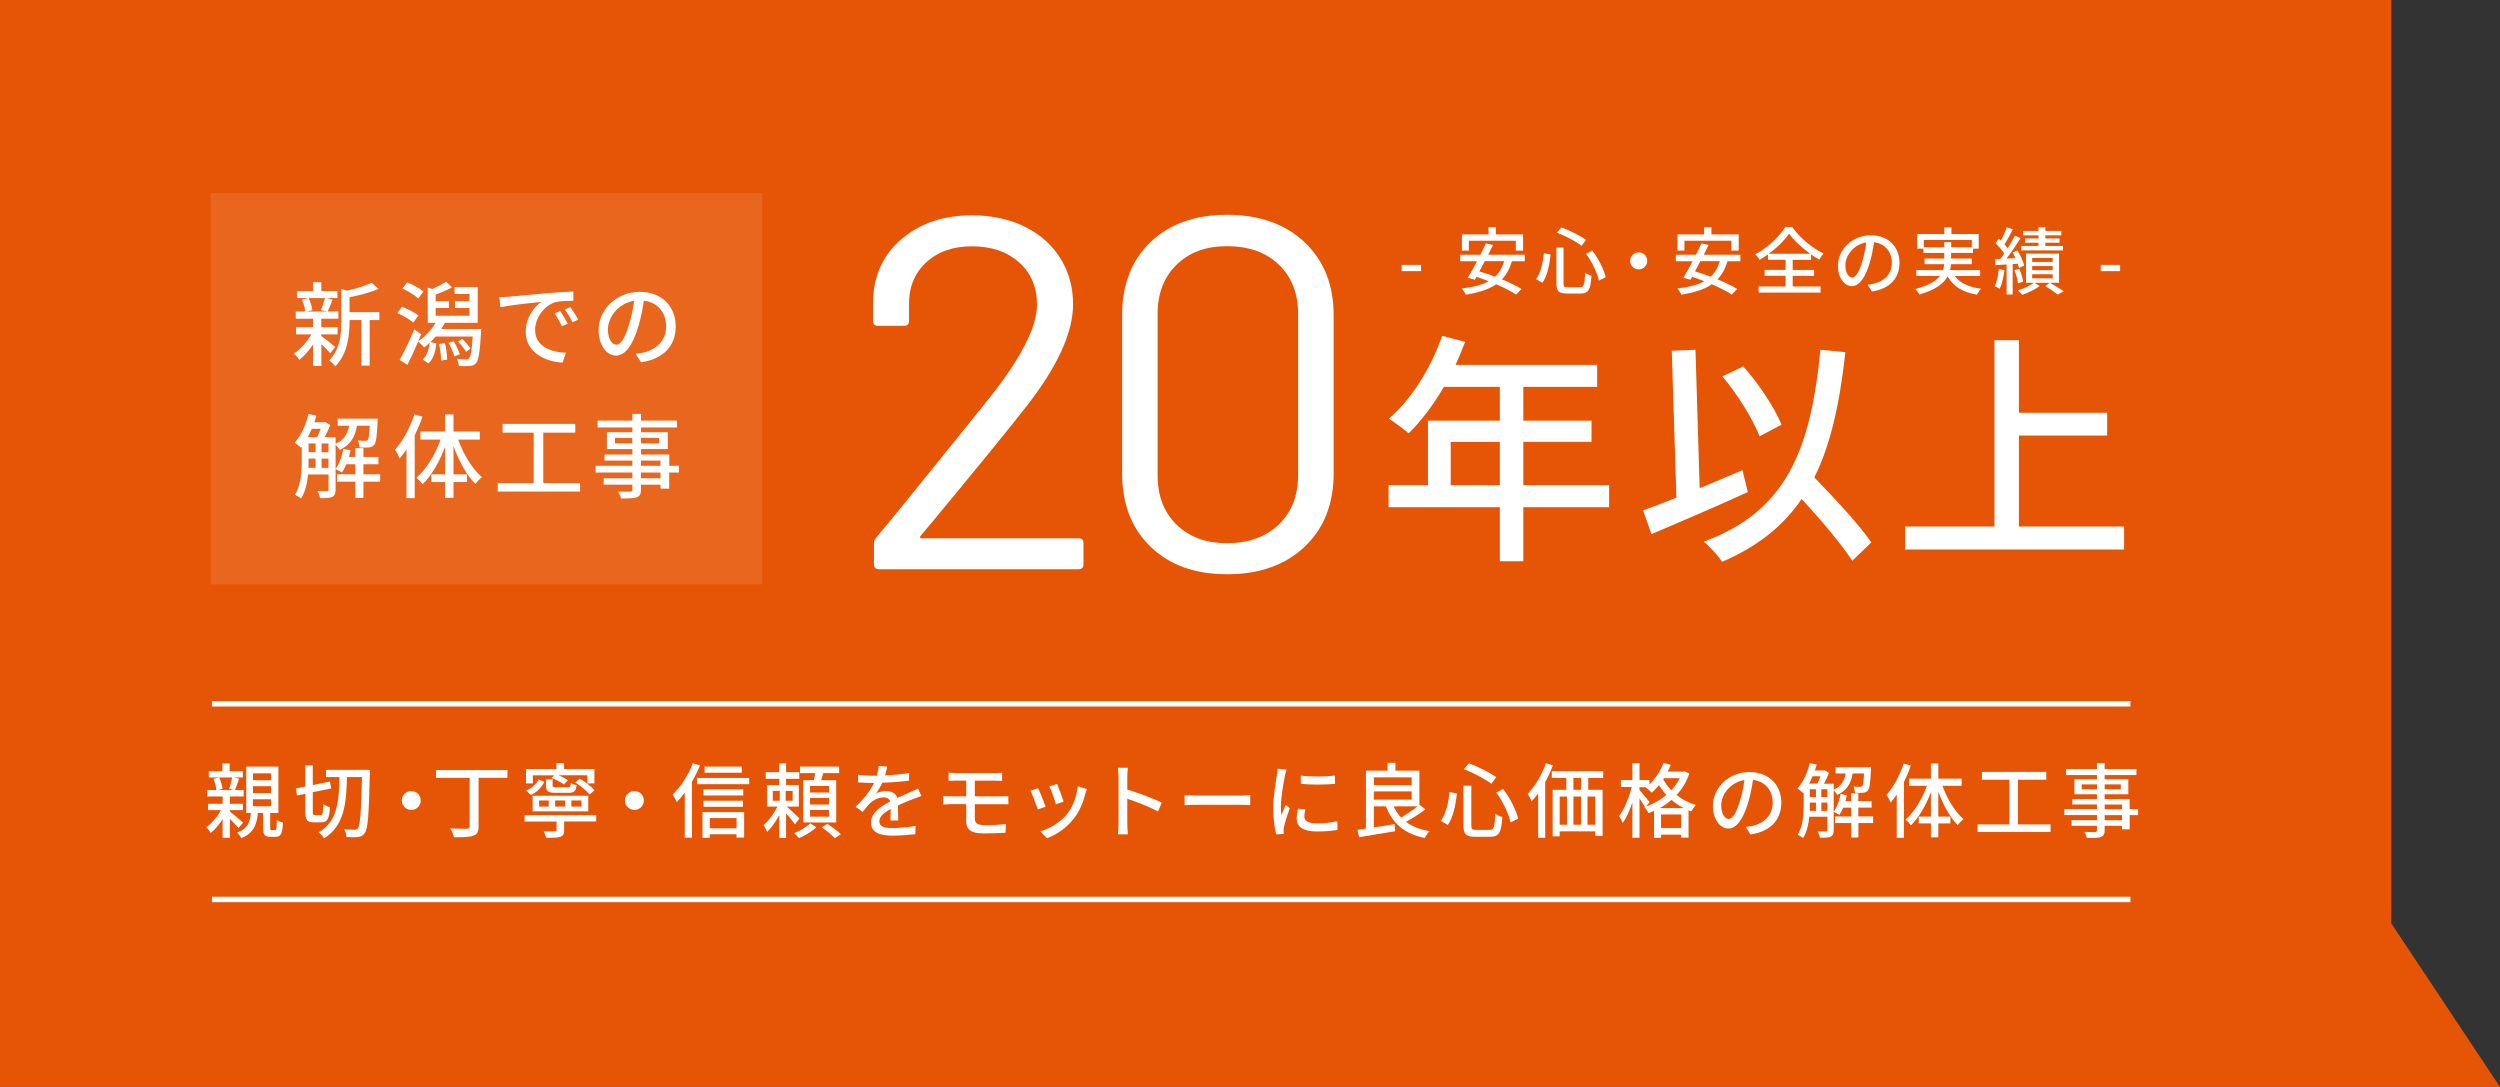 <?xml version="1.0" encoding="UTF-8"?>
<svg id="_レイヤー_2" data-name="レイヤー 2" xmlns="http://www.w3.org/2000/svg" width="460" height="200" viewBox="0 0 460 200">
  <rect x="0" y="0" width="460" height="200" fill="#333333" stroke="none"/>
  <defs>
    <style>
      .cls-1 {
        fill: #fff;
      }

      .cls-2 {
        fill: #e65505;
      }

      .cls-3 {
        fill: none;
        opacity: .1;
      }
    </style>
  </defs>
  <g id="_レイヤー_1-2" data-name="レイヤー 1">
    <g>
      <polygon class="cls-2" points="440 169.9 440 0 0 0 0 200 460 200 440 169.9"/>
      <g class="cls-3">
        <rect class="cls-1" x="38.74" y="35.52" width="101.52" height="72"/>
      </g>
      <g>
        <path class="cls-1" d="m60.77,65c-.34-.41-1.02-1.08-1.64-1.68v4.01h-1.52v-3.96c-.76,1.13-1.66,2.17-2.52,2.84-.24-.36-.69-.86-1.02-1.13,1.15-.76,2.42-2.17,3.23-3.55h-2.83v-1.34h3.13v-1.54h-3.18v-1.34h1.74c-.05-.61-.3-1.51-.59-2.18l1.15-.29h-2.08v-1.3h2.96v-1.61h1.52v1.61h2.96v1.3h-2.05l1.18.27c-.32.8-.64,1.62-.93,2.2h1.98v1.34h-3.15v1.54h3v1.34h-3v.29c.61.42,2.17,1.69,2.56,2.01l-.91,1.17Zm-3.98-10.15c.34.71.61,1.61.68,2.22l-.98.25h3.72l-1.17-.25c.27-.63.59-1.54.76-2.22h-3.01Zm13.01,4.04h-1.78v8.38h-1.52v-8.38h-2.18v.15c0,2.5-.3,6.02-2.64,8.38-.19-.34-.76-.88-1.12-1.08,2.05-2.08,2.25-4.98,2.25-7.31v-5.85l1.05.3c1.66-.39,3.45-.91,4.5-1.46l1.27,1.13c-1.46.66-3.49,1.18-5.31,1.54v2.74h5.48v1.46Z"/>
        <path class="cls-1" d="m76.05,59.35c-.61-.54-1.9-1.29-2.94-1.73l.86-1.18c1.03.39,2.34,1.07,3,1.59l-.91,1.32Zm12.49,1.2s-.02.44-.03.63c-.22,3.69-.46,5.13-.91,5.63-.32.36-.66.49-1.15.52-.42.05-1.2.05-2.01.02-.02-.39-.17-.96-.39-1.32.73.07,1.44.08,1.71.08s.42-.03.56-.2c.29-.3.49-1.37.66-3.99h-6.82c-.3.37-.64.71-.96,1.03l1.1.24c-.17,1.46-.52,2.84-1.47,3.69l-1.05-.73c.76-.68,1.15-1.86,1.3-3.1-.34.34-.69.63-1.05.88-.22-.27-.76-.83-1.08-1.1-.63,1.49-1.34,3.03-1.98,4.3l-1.44-.9c.78-1.37,1.88-3.62,2.71-5.64l1.25.9c-.17.42-.34.85-.52,1.29,1.24-.81,2.4-2.05,3.18-3.38h-1.44v-6.48l.81.25c.88-.37,1.93-.93,2.59-1.34l1.05,1.05c-.91.52-2.06.98-3,1.32v1.22h2.44v1.25h-2.44v1.42h6.23v-1.42h-2.66v-1.25h2.66v-1.32h-2.74v-1.29h4.25v6.58h-6.04c-.2.39-.42.78-.68,1.15h7.38Zm-11.57-5.62c-.61-.59-1.9-1.37-2.93-1.84l.88-1.15c1.02.41,2.32,1.12,2.98,1.69l-.93,1.3Zm4.89,8.21c.27.95.42,2.22.41,3.03l-1.13.17c.03-.81-.1-2.06-.36-3.05l1.08-.15Zm1.61-.36c.47.74.93,1.76,1.13,2.42l-1,.37c-.17-.68-.61-1.71-1.07-2.47l.93-.32Zm2.28,1.95c-.27-.52-.91-1.32-1.49-1.86l.76-.52c.61.54,1.25,1.29,1.54,1.79l-.81.59Z"/>
        <path class="cls-1" d="m93.47,54.61c1.24-.12,4.25-.41,7.36-.68,1.81-.15,3.5-.25,4.67-.29v1.71c-.95,0-2.42.02-3.3.24-2.25.68-3.74,3.1-3.74,5.09,0,3.08,2.88,4.11,5.67,4.23l-.61,1.81c-3.32-.17-6.79-1.95-6.79-5.67,0-2.56,1.51-4.6,2.88-5.5-1.71.17-5.65.58-7.55.98l-.17-1.84c.64-.02,1.24-.05,1.57-.08Zm10.98,4.96l-1.05.47c-.41-.86-.85-1.64-1.35-2.37l1.02-.44c.41.59,1.03,1.62,1.39,2.33Zm1.93-.76l-1.03.49c-.44-.86-.88-1.61-1.42-2.34l1.02-.46c.41.58,1.07,1.59,1.44,2.3Z"/>
        <path class="cls-1" d="m117.96,66.68l-1-1.59c.58-.05,1.08-.14,1.51-.24,2.17-.49,4.1-2.08,4.1-4.81,0-2.45-1.49-4.4-4.1-4.72-.24,1.52-.52,3.16-1.02,4.75-1.02,3.45-2.42,5.36-4.1,5.36s-3.21-1.86-3.21-4.69c0-3.79,3.32-7.04,7.56-7.04s6.63,2.84,6.63,6.38-2.27,5.99-6.38,6.58Zm-4.55-3.25c.76,0,1.56-1.1,2.34-3.71.42-1.34.73-2.88.93-4.37-3.05.49-4.82,3.13-4.82,5.23,0,1.95.83,2.84,1.56,2.84Z"/>
        <path class="cls-1" d="m65.69,78.31c-.34,1.98-1.12,3.54-3.2,4.47-.15-.29-.46-.71-.74-.98v8.27c0,.68-.14,1.12-.59,1.35-.47.22-1.15.24-2.25.24-.07-.36-.29-.98-.49-1.32.81.02,1.52.02,1.73.02.22-.02.3-.08.3-.3v-2.76h-3.76c-.15,1.57-.51,3.2-1.3,4.42-.24-.2-.81-.56-1.12-.69,1.13-1.78,1.25-4.26,1.25-6.16v-2.69l-.15.19c-.25-.24-.83-.73-1.15-.93,1.17-1.27,2.06-3.23,2.56-5.28l1.44.32c-.12.41-.24.81-.37,1.22h1.78l.22-.07.91.58c-.27.71-.64,1.52-1.02,2.23h2.01v1.22c1.61-.71,2.22-1.9,2.49-3.33h-2.1v-1.3h7.36s0,.37-.02.54c-.12,2.74-.27,3.88-.63,4.28-.24.3-.52.42-.96.47-.36.05-1.03.05-1.71.02-.03-.41-.17-.95-.36-1.3.59.07,1.13.07,1.37.07.22.02.36-.02.46-.15.19-.2.3-.9.39-2.62h-2.35Zm-8.33.59c-.22.52-.46,1.05-.71,1.52h1.73c.22-.44.44-1,.63-1.52h-1.64Zm-.58,5.97c0,.39,0,.8-.02,1.22h1.3v-1.71h-1.29v.49Zm0-1.66h1.29v-1.61h-1.29v1.61Zm2.39,0h1.27v-1.61h-1.27v1.61Zm1.27,2.88v-1.71h-1.27v1.71h1.27Zm9.51,2.54h-3.08v2.98h-1.49v-2.98h-3.35v-1.37h3.35v-1.83h-1.66c-.24.58-.51,1.08-.8,1.51-.27-.2-.86-.49-1.18-.63.69-.95,1.18-2.32,1.46-3.72l1.3.27c-.08.41-.19.81-.3,1.22h1.18v-1.62h1.49v1.62h2.76v1.35h-2.76v1.83h3.08v1.37Z"/>
        <path class="cls-1" d="m77.73,76.67c-.37,1.15-.88,2.3-1.42,3.42v11.57h-1.51v-8.97c-.42.61-.83,1.15-1.25,1.66-.15-.37-.61-1.24-.88-1.59,1.46-1.59,2.78-4.06,3.59-6.51l1.47.42Zm6.58,4.21c.96,2.72,2.62,5.45,4.37,6.92-.39.29-.91.83-1.2,1.25-1.59-1.57-3.05-4.21-4.04-6.97v5.2h2.5v1.42h-2.5v2.89h-1.54v-2.89h-2.52v-1.42h2.52v-5.09c-1.03,2.78-2.5,5.33-4.16,6.92-.24-.39-.78-.93-1.12-1.2,1.79-1.49,3.45-4.25,4.45-7.02h-3.71v-1.49h4.54v-3.15h1.54v3.15h4.84v1.49h-3.96Z"/>
        <path class="cls-1" d="m106.73,88.88v1.57h-15.15v-1.57h6.62v-9.27h-5.72v-1.62h13.37v1.62h-5.89v9.27h6.77Z"/>
        <path class="cls-1" d="m124.89,86.95h-1.76v2.96h-1.59v-.73h-3.6v.88c0,.86-.22,1.22-.79,1.44-.58.2-1.46.22-2.88.22-.08-.36-.32-.93-.54-1.27.93.03,1.95.03,2.22.02.3-.02.41-.1.41-.39v-.9h-5.28v-1.18h5.28v-1.05h-6.77v-1.24h6.77v-.96h-5.13v-1.12h5.13v-1h-4.69v-3.11h4.69v-.86h-6.41v-1.27h6.41v-1.24h1.59v1.24h6.6v1.27h-6.6v.86h4.92v3.11h-4.92v1h5.2v2.08h1.76v1.24Zm-8.55-5.36v-1.02h-3.18v1.02h3.18Zm1.59-1.02v1.02h3.33v-1.02h-3.33Zm0,5.14h3.6v-.96h-3.6v.96Zm3.6,1.24h-3.6v1.05h3.6v-1.05Z"/>
      </g>
      <g>
        <path class="cls-1" d="m169.55,99.04h28.89c.61,0,.92.31.92.92v3.86c0,.61-.31.92-.92.92h-36.71c-.61,0-.92-.31-.92-.92v-3.86c0-.43.15-.8.46-1.1,2.08-2.45,6.78-8.22,14.08-17.3l6.81-8.46c5.76-7.3,8.65-12.97,8.65-17.02,0-3.25-1.1-5.86-3.31-7.82-2.21-1.96-5.09-2.94-8.65-2.94s-6.32,1-8.46,2.99c-2.15,1.99-3.19,4.62-3.13,7.87v2.85c0,.61-.31.92-.92.92h-4.78c-.61,0-.92-.31-.92-.92v-3.68c.12-4.72,1.89-8.52,5.29-11.41,3.4-2.88,7.71-4.32,12.93-4.32,3.68,0,6.93.71,9.75,2.12,2.82,1.41,5,3.36,6.53,5.84,1.53,2.48,2.3,5.29,2.3,8.42,0,5.21-2.88,11.5-8.65,18.86-3.01,3.86-8.8,10.98-17.39,21.34l-2.02,2.39c-.18.31-.12.46.18.46Z"/>
        <path class="cls-1" d="m211.71,100.6c-3.5-3.37-5.24-7.88-5.24-13.52v-29.07c0-5.64,1.75-10.13,5.24-13.48,3.5-3.34,8.19-5.01,14.08-5.01s10.7,1.69,14.26,5.06c3.56,3.37,5.34,7.85,5.34,13.43v29.07c0,5.64-1.78,10.15-5.34,13.52-3.56,3.37-8.31,5.06-14.26,5.06s-10.58-1.69-14.08-5.06Zm23.55-4.05c2.39-2.27,3.59-5.3,3.59-9.11v-29.72c0-3.74-1.18-6.75-3.54-9.02-2.36-2.27-5.54-3.4-9.52-3.4s-6.96,1.14-9.29,3.4c-2.33,2.27-3.5,5.28-3.5,9.02v29.72c0,3.8,1.16,6.84,3.5,9.11,2.33,2.27,5.43,3.4,9.29,3.4s7.08-1.13,9.48-3.4Z"/>
      </g>
      <g>
        <path class="cls-1" d="m296.08,93.33h-15.79v9.94h-4.32v-9.94h-20.47v-4.05h7.24v-11.88h13.23v-6.21h-10.3c-1.94,3.33-4.19,6.3-6.48,8.55-.81-.72-2.61-2.07-3.64-2.7,4.14-3.55,7.74-9.27,9.81-15.25l4.23,1.12c-.54,1.4-1.17,2.88-1.76,4.23h26.05v4.05h-13.59v6.21h12.55v3.91h-12.55v7.96h15.79v4.05Zm-20.11-4.05v-7.96h-9.04v7.96h9.04Z"/>
        <path class="cls-1" d="m321.6,90.54c-6.12,2.79-12.73,5.62-17.73,7.74l-1.53-4.36c1.71-.63,3.82-1.44,6.12-2.34l-.85-27.04,4.36-.18.77,25.47c2.61-1.08,5.26-2.21,7.87-3.33l.99,4.05Zm19.21,12.64c-1.93-3.01-5.71-7.47-9.31-11.38-3.38,4.99-8.1,8.77-14.62,11.56-.58-.9-2.29-2.83-3.38-3.69,14.94-5.53,19.62-16.38,21.46-35.32l4.59.45c-1.04,9.45-2.7,17.01-5.71,23.04,3.82,3.96,8.32,8.77,10.48,11.97l-3.51,3.38Zm-17.05-22.9c-1.17-3.06-4.05-7.74-6.84-11.02l3.83-1.84c2.92,3.24,5.76,7.6,7.06,10.71l-4.05,2.16Z"/>
        <path class="cls-1" d="m390.83,96.88v4.23h-40.27v-4.23h16.42v-34.29h4.5v13.36h16.24v4.19h-16.24v16.74h19.35Z"/>
      </g>
      <g>
        <path class="cls-1" d="m43.88,152.36c-.33-.41-.99-1.1-1.59-1.69v3.49h-1.33v-3.42c-.65,1-1.42,1.92-2.2,2.52-.17-.31-.51-.79-.79-1.06.97-.66,2.01-1.89,2.67-3.13h-2.35v-1.17h2.68v-1.35h-2.82v-1.19h1.65c-.04-.57-.27-1.44-.52-2.07l1.02-.24h-1.88v-1.15h2.5v-1.42h1.33v1.42h2.43v1.15h-1.73l1.04.23c-.26.75-.51,1.53-.75,2.08h1.59v1.19h-2.54v1.35h2.4v1.17h-2.4v.24c.63.5,2.07,1.71,2.43,2.04l-.84,1.02Zm-3.54-9.31c.3.66.54,1.52.6,2.1l-.9.21h3l-.87-.21c.19-.58.43-1.46.55-2.1h-2.38Zm10.24,9.7c.27,0,.33-.21.36-1.89.24.21.79.42,1.12.51-.09,2.07-.42,2.6-1.32,2.6h-.99c-1.09,0-1.33-.41-1.33-1.6v-2.79h-.97c-.2,2.22-.8,3.73-3.06,4.63-.14-.3-.5-.79-.77-1.02,1.92-.67,2.4-1.87,2.54-3.61h-.85v-8.52h5.91v8.52h-1.5v2.77c0,.35.03.4.25.4h.62Zm-4.04-9.19h3.35v-1.27h-3.35v1.27Zm0,2.37h3.35v-1.27h-3.35v1.27Zm0,2.42h3.35v-1.29h-3.35v1.29Z"/>
        <path class="cls-1" d="m59.03,149.98c.35,0,.41-.36.46-2.04.29.24.85.5,1.23.58-.15,2.11-.48,2.79-1.56,2.79h-1.44c-1.23,0-1.54-.44-1.54-1.98v-3.27l-1.52.31-.23-1.29,1.74-.36v-3.9h1.38v3.63l3.16-.65.24,1.27-3.4.69v3.56c0,.57.04.65.4.65h1.06Zm9.04-8.35s0,.56-.02.75c-.18,7.53-.35,10.09-.92,10.86-.34.52-.71.69-1.23.76-.51.08-1.33.06-2.13.02-.02-.41-.19-1.02-.45-1.42.84.06,1.58.06,1.92.06.27,0,.42-.06.59-.25.43-.54.63-2.98.78-9.43h-2.77c-.1,4.69-.45,8.95-4.21,11.28-.21-.36-.66-.85-1-1.11,3.54-2.01,3.75-5.89,3.82-10.17h-2.46v-1.33h8.08Z"/>
        <path class="cls-1" d="m77.41,147.29c0,.96-.78,1.74-1.74,1.74s-1.74-.78-1.74-1.74.78-1.74,1.74-1.74,1.74.78,1.74,1.74Z"/>
        <path class="cls-1" d="m93.37,143.12h-5.31v8.94c0,1.02-.27,1.49-.99,1.71-.72.27-1.88.29-3.54.29-.1-.45-.41-1.19-.68-1.62,1.31.06,2.66.06,3.06.05.36-.02.51-.1.51-.44v-8.92h-6.19v-1.44h13.14v1.44Z"/>
        <path class="cls-1" d="m109.69,151.15h-5.89v1.62c0,.69-.17,1.04-.72,1.2-.55.19-1.39.18-2.59.18-.08-.36-.27-.85-.45-1.2.87.03,1.81.03,2.06.02.25,0,.31-.06.31-.24v-1.57h-5.88v-1.17h13.17v1.17Zm-11.65-7h-1.26v-2.65h5.61v-1.08h1.4v1.08h5.58v2.65h-1.31v-1.5h-5.28c.65.27,1.31.62,1.71.92l-.73.78c-.51-.4-1.5-.93-2.28-1.21l.5-.48h-3.93v1.5Zm2.13-.27c-.5.93-1.26,1.84-2.48,2.4l-.88-.84c1.08-.42,1.88-1.21,2.32-2.02l1.04.46Zm8.07,5.41h-10.23v-2.88h10.23v2.88Zm-7.27-2.01h-1.77v1.14h1.77v-1.14Zm.71-3.87v1.09c0,.31.1.36.71.36h2.07c.45,0,.52-.09.57-.78.25.17.73.33,1.06.38-.12,1.14-.46,1.42-1.48,1.42h-2.35c-1.46,0-1.8-.3-1.8-1.38v-1.09h1.23Zm2.28,3.87h-1.81v1.14h1.81v-1.14Zm3.03,0h-1.86v1.14h1.86v-1.14Zm1.5-1.09c-.54-.66-1.67-1.6-2.65-2.22l.85-.69c.98.57,2.15,1.47,2.7,2.13l-.9.78Z"/>
        <path class="cls-1" d="m118.47,147.29c0,.96-.78,1.74-1.74,1.74s-1.74-.78-1.74-1.74.78-1.74,1.74-1.74,1.74.78,1.74,1.74Z"/>
        <path class="cls-1" d="m128.79,140.86c-.41,1-.92,2.02-1.47,2.98v10.29h-1.32v-8.28c-.48.65-.98,1.23-1.47,1.74-.13-.31-.54-1.06-.76-1.41,1.47-1.38,2.88-3.54,3.72-5.75l1.31.42Zm9.06,2.28v1.15h-9.61v-1.15h9.61Zm-8.59,6.28h7.66v4.69h-1.4v-.6h-4.93v.65h-1.33v-4.74Zm7.5-3.06h-7.32v-1.12h7.32v1.12Zm-7.32.98h7.27v1.11h-7.27v-1.11Zm7.05-5.16h-6.84v-1.12h6.84v1.12Zm-5.89,8.34v1.88h4.93v-1.88h-4.93Z"/>
        <path class="cls-1" d="m146.27,151.66c-.33-.48-1.03-1.3-1.63-2v4.52h-1.25v-4.2c-.66,1.2-1.46,2.37-2.25,3.09-.13-.38-.44-.93-.63-1.26.92-.76,1.92-2.15,2.55-3.4h-1.9v-3.96h2.23v-1.15h-2.5v-1.23h2.5v-1.62h1.25v1.62h2.43v1.23h-2.43v1.15h2.34v3.96h-2.21c.63.56,2,1.84,2.34,2.19l-.84,1.06Zm-4.08-4.33h1.29v-1.8h-1.29v1.8Zm3.66-1.8h-1.29v1.8h1.29v-1.8Zm4.36,6.67c-.78.77-2.08,1.57-3.19,2-.23-.24-.63-.66-.93-.9,1.11-.4,2.37-1.17,2.98-1.81l1.14.72Zm-.45-8.65c.09-.4.18-.87.24-1.29h-2.8v-1.2h7.2v1.2h-2.92c-.14.45-.27.89-.39,1.29h2.77v7.78h-6.06v-7.78h1.97Zm2.77,1.06h-3.48v1.21h3.48v-1.21Zm0,2.21h-3.48v1.21h3.48v-1.21Zm0,2.22h-3.48v1.23h3.48v-1.23Zm-.29,2.55c.82.53,1.92,1.35,2.48,1.91l-1.1.73c-.51-.56-1.57-1.42-2.43-2l1.05-.65Z"/>
        <path class="cls-1" d="m162.86,142.67c1.47-.06,3.04-.2,4.41-.44v1.4c-1.47.21-3.31.34-4.93.39-.33.71-.74,1.41-1.16,1.98.5-.29,1.33-.45,1.92-.45.95,0,1.73.43,2.01,1.27.93-.44,1.69-.75,2.4-1.08.51-.23.94-.42,1.42-.66l.61,1.38c-.43.14-1.08.38-1.53.56-.77.3-1.74.69-2.79,1.17.02.85.03,2.05.05,2.77h-1.43c.03-.52.04-1.38.06-2.11-1.29.7-2.1,1.39-2.1,2.28,0,1.02.97,1.23,2.49,1.23,1.21,0,2.85-.15,4.17-.39l-.04,1.52c-1.08.13-2.82.27-4.17.27-2.23,0-3.98-.52-3.98-2.39s1.8-3.01,3.54-3.9c-.19-.53-.68-.75-1.23-.75-.92,0-1.86.48-2.49,1.08-.44.42-.87.98-1.37,1.6l-1.29-.96c1.75-1.65,2.77-3.1,3.39-4.38h-.44c-.63,0-1.67-.03-2.5-.09v-1.41c.79.12,1.86.17,2.58.17.28,0,.58,0,.88-.01.19-.62.31-1.25.35-1.79l1.56.12c-.09.42-.21.98-.4,1.62Z"/>
        <path class="cls-1" d="m175.93,142.24h7.17c.49,0,.94-.02,1.29-.06v1.5c-.38-.02-.75-.04-1.29-.04h-3.73v2.89h4.83c.31,0,.98-.03,1.33-.06l.02,1.53c-.39-.03-.99-.03-1.32-.03h-4.86v2.69c0,.79.52,1.17,1.83,1.17,1.38,0,2.66-.06,3.9-.21l-.09,1.6c-1.1.07-2.64.13-4.06.13-2.47,0-3.17-.87-3.17-2.22v-3.17h-2.71c-.4,0-1.08.03-1.51.06v-1.57c.42.04,1.08.07,1.51.07h2.71v-2.89h-1.84c-.52,0-.98.01-1.4.04v-1.5c.42.03.87.06,1.4.06Z"/>
        <path class="cls-1" d="m192.39,148.42l-1.42.52c-.26-.79-1.04-2.83-1.37-3.42l1.41-.51c.34.69,1.09,2.58,1.38,3.4Zm7.3-2.34c-.4,1.6-1.05,3.19-2.1,4.53-1.38,1.77-3.24,2.98-4.93,3.63l-1.25-1.27c1.7-.48,3.67-1.62,4.92-3.17,1.04-1.29,1.79-3.24,2-5.13l1.65.52c-.14.38-.23.65-.29.89Zm-3.99,1.41l-1.41.51c-.18-.71-.85-2.58-1.2-3.3l1.41-.47c.27.63,1,2.6,1.2,3.25Z"/>
        <path class="cls-1" d="m205.81,142.94c0-.48-.04-1.17-.13-1.68h1.84c-.04.5-.1,1.15-.1,1.68v2.34c2,.6,4.84,1.66,6.34,2.4l-.67,1.63c-1.58-.85-4.02-1.8-5.67-2.34v4.63c0,.46.04,1.38.12,1.92h-1.85c.08-.52.12-1.33.12-1.92v-8.67Z"/>
        <path class="cls-1" d="m220.2,146.39h8.16c.72,0,1.3-.06,1.68-.09v1.86c-.33-.02-1.02-.08-1.68-.08h-8.16c-.83,0-1.73.03-2.23.08v-1.86c.49.03,1.42.09,2.23.09Z"/>
        <path class="cls-1" d="m236.42,142.76c-.25,1.23-.74,4.05-.74,5.65,0,.52.03,1.05.09,1.6.25-.62.55-1.35.79-1.91l.75.6c-.39,1.14-.92,2.75-1.06,3.5-.04.21-.09.52-.08.69,0,.15.02.38.03.55l-1.37.09c-.3-1.05-.55-2.82-.55-4.85,0-2.23.48-4.78.65-5.98.06-.38.12-.84.13-1.25l1.67.15c-.1.27-.25.87-.31,1.14Zm3.58,7.51c0,.67.52,1.23,2.34,1.23,1.35,0,2.47-.12,3.73-.41l.03,1.6c-.94.18-2.19.3-3.79.3-2.55,0-3.72-.89-3.72-2.34,0-.54.08-1.11.25-1.85l1.35.12c-.14.52-.19.93-.19,1.33Zm5.64-7.57v1.53c-1.71.17-4.54.18-6.28,0l-.02-1.53c1.73.27,4.74.21,6.3,0Z"/>
        <path class="cls-1" d="m262.28,148.91c-1.05.81-2.43,1.7-3.58,2.31,1.12.84,2.56,1.42,4.33,1.71-.31.3-.69.89-.89,1.26-3.73-.77-5.91-2.66-7.12-5.82h-2.23v3.87c1.21-.18,2.53-.39,3.81-.6l.09,1.31c-2.34.39-4.83.81-6.6,1.09l-.33-1.35c.46-.06.99-.14,1.57-.23v-10.66h3.99v-1.44h1.44v1.44h4.41v6.27l1.11.84Zm-9.49-5.88v1.45h6.96v-1.45h-6.96Zm0,4.11h6.96v-1.52h-6.96v1.52Zm3.64,1.23c.35.78.8,1.45,1.37,2.05.99-.57,2.16-1.36,3.01-2.05h-4.38Z"/>
        <path class="cls-1" d="m268.08,146c-.23,2.02-.66,4.35-1.68,5.79l-1.29-.75c.94-1.31,1.41-3.36,1.6-5.31l1.36.27Zm2.64-1.41v7.29c0,.71.15.82.91.82h2.43c.82,0,.96-.51,1.08-2.97.33.25.91.52,1.29.6-.18,2.82-.57,3.64-2.26,3.64h-2.69c-1.72,0-2.21-.46-2.21-2.1v-7.29h1.44Zm-.45-4.12c1.75.6,3.87,1.71,5.05,2.52l-.92,1.23c-1.14-.89-3.27-2.01-5.04-2.69l.9-1.06Zm6.31,4.72c1.3,1.68,2.4,3.9,2.76,5.46l-1.4.67c-.31-1.53-1.4-3.84-2.62-5.49l1.26-.65Z"/>
        <path class="cls-1" d="m285.72,140.84c-.38,1.03-.85,2.08-1.4,3.07v10.24h-1.3v-8.16c-.39.52-.78,1.02-1.19,1.44-.12-.3-.52-1.04-.73-1.36,1.33-1.37,2.59-3.48,3.36-5.64l1.26.41Zm6.52,2.29v2.19h2.64v8.49h-1.35v-.84h-6.55v.92h-1.29v-8.56h2.52v-2.19h-2.68v-1.26h9.46v1.26h-2.74Zm-5.26,8.62h1.35v-5.19h-1.35v5.19Zm3.94-8.62h-1.41v2.19h1.41v-2.19Zm-1.41,3.43v5.19h1.41v-5.19h-1.41Zm4.02,0h-1.43v5.19h1.43v-5.19Z"/>
        <path class="cls-1" d="m310.83,142.34c-.51,1.54-1.33,2.85-2.34,3.94.97.78,2.17,1.44,3.57,1.84-.29.27-.68.83-.87,1.17-.17-.06-.33-.12-.5-.19v5.02h-1.35v-.54h-3.71v.58h-1.29v-4.95c-.33.15-.66.28-1,.4-.17-.33-.51-.84-.79-1.12l.09-.03c-.22-.42-.61-1.02-.97-1.56v7.24h-1.31v-6.48c-.5,1.48-1.12,2.88-1.78,3.78-.12-.39-.47-.93-.68-1.25.95-1.25,1.88-3.45,2.33-5.38h-1.98v-1.29h2.11v-3.13h1.31v3.13h1.83v.81c1.1-1.05,2.02-2.46,2.6-3.96l1.33.36c-.17.42-.36.84-.57,1.24h2.85l.25-.06.87.41Zm-7.9,6.04c1.32-.46,2.59-1.18,3.69-2.11-.54-.58-.99-1.2-1.37-1.81-.43.52-.87.99-1.32,1.4-.23-.25-.76-.72-1.08-.93l.1-.09h-1.29v.51c.4.44,1.57,1.88,1.86,2.22l-.6.82Zm6.85.3c-.83-.42-1.58-.95-2.22-1.5-.66.57-1.38,1.08-2.15,1.5h4.37Zm-.44,3.69v-2.51h-3.71v2.51h3.71Zm-3.18-9.18l-.13.21c.36.67.87,1.36,1.5,2.01.61-.66,1.14-1.41,1.54-2.22h-2.91Z"/>
        <path class="cls-1" d="m322.1,153.56l-.88-1.41c.51-.04.96-.12,1.33-.21,1.92-.44,3.63-1.85,3.63-4.26,0-2.18-1.32-3.9-3.63-4.19-.21,1.35-.46,2.8-.9,4.21-.9,3.06-2.15,4.75-3.63,4.75s-2.85-1.65-2.85-4.15c0-3.36,2.94-6.24,6.71-6.24s5.88,2.52,5.88,5.65-2.01,5.31-5.65,5.83Zm-4.03-2.88c.67,0,1.38-.97,2.07-3.28.38-1.19.65-2.55.83-3.87-2.7.44-4.27,2.77-4.27,4.64,0,1.72.73,2.52,1.38,2.52Z"/>
        <path class="cls-1" d="m340.89,142.31c-.3,1.75-.99,3.13-2.83,3.96-.13-.25-.4-.63-.66-.87v7.33c0,.6-.12.99-.52,1.2-.42.2-1.02.21-2,.21-.06-.31-.25-.87-.44-1.17.72.02,1.35.02,1.53.02.19-.02.27-.08.27-.27v-2.44h-3.33c-.14,1.4-.45,2.83-1.15,3.92-.21-.18-.72-.5-.99-.62,1-1.57,1.11-3.78,1.11-5.46v-2.38l-.13.17c-.23-.21-.73-.65-1.02-.83,1.04-1.12,1.83-2.86,2.27-4.68l1.27.29c-.1.36-.21.72-.33,1.08h1.57l.2-.06.81.51c-.24.63-.57,1.35-.9,1.98h1.79v1.08c1.42-.63,1.96-1.68,2.2-2.96h-1.86v-1.15h6.52s0,.33-.02.48c-.1,2.43-.24,3.43-.55,3.79-.21.27-.47.38-.85.42-.31.04-.92.04-1.52.02-.03-.36-.15-.84-.31-1.16.52.06,1,.06,1.21.06.2.02.31-.02.41-.13.17-.18.27-.79.34-2.33h-2.08Zm-7.38.52c-.2.47-.41.93-.63,1.35h1.53c.19-.39.39-.88.55-1.35h-1.45Zm-.51,5.29c0,.35,0,.71-.01,1.08h1.15v-1.52h-1.14v.44Zm0-1.47h1.14v-1.43h-1.14v1.43Zm2.12,0h1.12v-1.43h-1.12v1.43Zm1.12,2.55v-1.52h-1.12v1.52h1.12Zm8.43,2.25h-2.73v2.64h-1.32v-2.64h-2.97v-1.22h2.97v-1.62h-1.47c-.21.51-.45.96-.71,1.33-.24-.18-.77-.44-1.05-.56.61-.84,1.05-2.05,1.29-3.3l1.15.24c-.08.36-.17.72-.27,1.08h1.05v-1.44h1.32v1.44h2.44v1.2h-2.44v1.62h2.73v1.22Z"/>
        <path class="cls-1" d="m351.59,140.86c-.33,1.02-.78,2.04-1.26,3.03v10.26h-1.33v-7.95c-.38.54-.73,1.02-1.11,1.47-.13-.33-.54-1.1-.78-1.41,1.29-1.41,2.46-3.6,3.18-5.77l1.31.38Zm5.83,3.73c.85,2.41,2.33,4.83,3.87,6.13-.35.26-.81.74-1.06,1.11-1.41-1.4-2.7-3.73-3.58-6.18v4.6h2.22v1.26h-2.22v2.56h-1.36v-2.56h-2.24v-1.26h2.24v-4.51c-.92,2.46-2.22,4.72-3.69,6.13-.21-.35-.69-.83-.99-1.06,1.59-1.32,3.06-3.77,3.94-6.22h-3.28v-1.32h4.02v-2.79h1.36v2.79h4.29v1.32h-3.51Z"/>
        <path class="cls-1" d="m377.3,151.69v1.4h-13.42v-1.4h5.86v-8.22h-5.07v-1.44h11.85v1.44h-5.22v8.22h6Z"/>
        <path class="cls-1" d="m393.42,149.98h-1.56v2.62h-1.41v-.65h-3.19v.78c0,.76-.19,1.08-.71,1.27-.51.18-1.29.19-2.55.19-.07-.31-.28-.82-.48-1.12.83.03,1.73.03,1.96.02.27-.02.36-.09.36-.35v-.79h-4.68v-1.05h4.68v-.93h-6v-1.1h6v-.85h-4.54v-.99h4.54v-.89h-4.15v-2.76h4.15v-.77h-5.69v-1.12h5.69v-1.09h1.41v1.09h5.85v1.12h-5.85v.77h4.36v2.76h-4.36v.89h4.6v1.84h1.56v1.1Zm-7.57-4.75v-.9h-2.82v.9h2.82Zm1.41-.9v.9h2.96v-.9h-2.96Zm0,4.56h3.19v-.85h-3.19v.85Zm3.19,1.1h-3.19v.93h3.19v-.93Z"/>
      </g>
      <g>
        <path class="cls-1" d="m257.92,48.74h3.56v1.15h-3.56v-1.15Z"/>
        <path class="cls-1" d="m278.2,48.05c-.42,1.4-1.03,2.5-1.85,3.35,1.4.58,2.7,1.2,3.61,1.77l-.99,1.03c-.88-.59-2.21-1.27-3.67-1.9-1.43,1-3.29,1.55-5.6,1.92-.11-.3-.49-.86-.73-1.15,2.04-.23,3.69-.62,4.96-1.32-.76-.3-1.53-.57-2.25-.81l-.3.53-1.31-.35c.5-.81,1.11-1.92,1.7-3.05h-3.09v-1.2h3.71c.36-.73.72-1.44,1.01-2.08l1.31.28c-.27.57-.57,1.17-.88,1.8h6.73v1.2h-2.35Zm-7.93-1.94h-1.28v-2.98h4.9v-1.34h1.34v1.34h5.02v2.98h-1.34v-1.82h-8.64v1.82Zm2.93,1.94c-.34.66-.68,1.3-1,1.89.92.27,1.9.59,2.89.97.78-.73,1.34-1.66,1.67-2.86h-3.56Z"/>
        <path class="cls-1" d="m285.31,46.83c-.2,1.82-.59,3.92-1.51,5.21l-1.16-.68c.85-1.17,1.27-3.02,1.44-4.78l1.23.24Zm2.38-1.27v6.56c0,.63.13.74.82.74h2.19c.74,0,.86-.46.97-2.67.3.23.82.47,1.16.54-.16,2.54-.51,3.28-2.04,3.28h-2.42c-1.55,0-1.99-.42-1.99-1.89v-6.56h1.3Zm-.41-3.71c1.58.54,3.48,1.54,4.55,2.27l-.82,1.11c-1.03-.8-2.94-1.81-4.54-2.42l.81-.96Zm5.69,4.25c1.17,1.51,2.16,3.51,2.48,4.92l-1.26.61c-.28-1.38-1.26-3.46-2.36-4.94l1.13-.58Z"/>
        <path class="cls-1" d="m303.09,48c0,.86-.7,1.57-1.57,1.57s-1.57-.7-1.57-1.57.7-1.57,1.57-1.57,1.57.7,1.57,1.57Z"/>
        <path class="cls-1" d="m317.87,48.05c-.42,1.4-1.03,2.5-1.85,3.35,1.4.58,2.7,1.2,3.61,1.77l-.99,1.03c-.88-.59-2.21-1.27-3.67-1.9-1.43,1-3.29,1.55-5.6,1.92-.11-.3-.49-.86-.73-1.15,2.04-.23,3.69-.62,4.96-1.32-.76-.3-1.53-.57-2.25-.81l-.3.53-1.31-.35c.5-.81,1.11-1.92,1.7-3.05h-3.09v-1.2h3.71c.36-.73.72-1.44,1.01-2.08l1.31.28c-.27.57-.57,1.17-.88,1.8h6.73v1.2h-2.35Zm-7.93-1.94h-1.28v-2.98h4.9v-1.34h1.34v1.34h5.02v2.98h-1.34v-1.82h-8.64v1.82Zm2.93,1.94c-.34.66-.68,1.3-1,1.89.92.27,1.9.59,2.89.97.78-.73,1.34-1.66,1.67-2.86h-3.56Z"/>
        <path class="cls-1" d="m329.87,52.71h5.12v1.13h-11.4v-1.13h4.96v-1.96h-3.86v-1.09h3.86v-1.86h-3.23v-1c-.5.36-1.03.7-1.55,1-.16-.3-.51-.74-.8-1.01,2.31-1.23,4.51-3.32,5.52-5.02h1.28c1.42,2.01,3.69,3.88,5.78,4.88-.3.31-.59.74-.82,1.11-.49-.27-.99-.59-1.49-.95v1h-3.38v1.86h3.93v1.09h-3.93v1.96Zm3.21-6.02c-1.54-1.11-3.02-2.47-3.89-3.69-.81,1.19-2.17,2.55-3.73,3.69h7.62Z"/>
        <path class="cls-1" d="m344.43,53.64l-.8-1.27c.46-.04.86-.11,1.2-.19,1.73-.39,3.27-1.66,3.27-3.83,0-1.96-1.19-3.51-3.27-3.77-.19,1.22-.42,2.52-.81,3.79-.81,2.75-1.93,4.28-3.27,4.28s-2.57-1.49-2.57-3.74c0-3.02,2.65-5.62,6.04-5.62s5.29,2.27,5.29,5.09-1.81,4.78-5.09,5.25Zm-3.63-2.59c.61,0,1.24-.88,1.86-2.96.34-1.07.58-2.3.74-3.48-2.43.39-3.85,2.5-3.85,4.17,0,1.55.66,2.27,1.24,2.27Z"/>
        <path class="cls-1" d="m359.67,50.78c.95,1.28,2.58,2.05,4.85,2.35-.27.24-.58.76-.76,1.09-2.63-.45-4.35-1.5-5.39-3.36-.73,1.3-2.21,2.47-5.19,3.32-.14-.26-.5-.74-.77-1,2.48-.63,3.82-1.49,4.54-2.4h-4.35v-1.09h4.93c.11-.36.18-.72.2-1.08h-3.61v-1.04h3.62v-1.03h-3.84v-.78h-1.15v-2.7h5.01v-1.24h1.3v1.24h5.02v2.7h-1.04v.78h-4.04v1.03h3.82v1.04h-3.83c-.03.36-.08.73-.16,1.08h5.51v1.09h-4.69Zm-1.92-5.28v-.96h1.27v.96h3.79v-1.34h-8.82v1.34h3.75Z"/>
        <path class="cls-1" d="m368.83,49.7c-.18,1.27-.46,2.58-.88,3.43-.2-.14-.67-.35-.92-.45.39-.81.63-2.01.76-3.16l1.04.18Zm1.5-1.12v5.6h-1.11v-5.52c-.74.04-1.44.09-2.05.12l-.07-1.09.95-.05c.23-.3.49-.63.73-.99-.39-.61-1.04-1.34-1.61-1.9l.63-.84c.12.11.24.23.36.35.42-.76.85-1.73,1.09-2.46l1.11.41c-.47.92-1.05,2-1.54,2.74.23.26.43.5.59.73.51-.8,1-1.63,1.34-2.32l1.04.47c-.76,1.2-1.73,2.63-2.61,3.75.53-.04,1.09-.07,1.66-.09-.16-.36-.34-.72-.51-1.04l.89-.36c.53.88,1.07,2.03,1.23,2.78l-.97.43c-.05-.23-.12-.5-.23-.78l-.93.07Zm.97,3.56c-.07-.66-.32-1.66-.65-2.43l.9-.27c.32.76.62,1.76.7,2.4l-.96.3Zm7.56-.11h-4.5l.93.59c-.81.63-2.13,1.28-3.21,1.62-.19-.24-.54-.59-.8-.81,1.05-.3,2.28-.88,2.93-1.4h-1.43v-5.37h6.08v5.37Zm.72-5.96h-7.67v-.82h3.17v-.59h-2.48v-.78h2.48v-.58h-2.81v-.81h2.81v-.69h1.26v.69h2.94v.81h-2.94v.58h2.61v.78h-2.61v.59h3.24v.82Zm-1.89,1.39h-3.77v.73h3.77v-.73Zm0,1.5h-3.77v.74h3.77v-.74Zm0,1.51h-3.77v.74h3.77v-.74Zm-.51,1.55c.89.51,1.93,1.15,2.55,1.57l-1.09.61c-.53-.4-1.47-1.05-2.3-1.57l.84-.61Z"/>
        <path class="cls-1" d="m386.54,48.74h3.56v1.15h-3.56v-1.15Z"/>
      </g>
      <rect class="cls-1" x="39" y="129" width="353" height="1"/>
      <rect class="cls-1" x="39" y="165" width="353" height="1"/>
    </g>
  </g>
</svg>